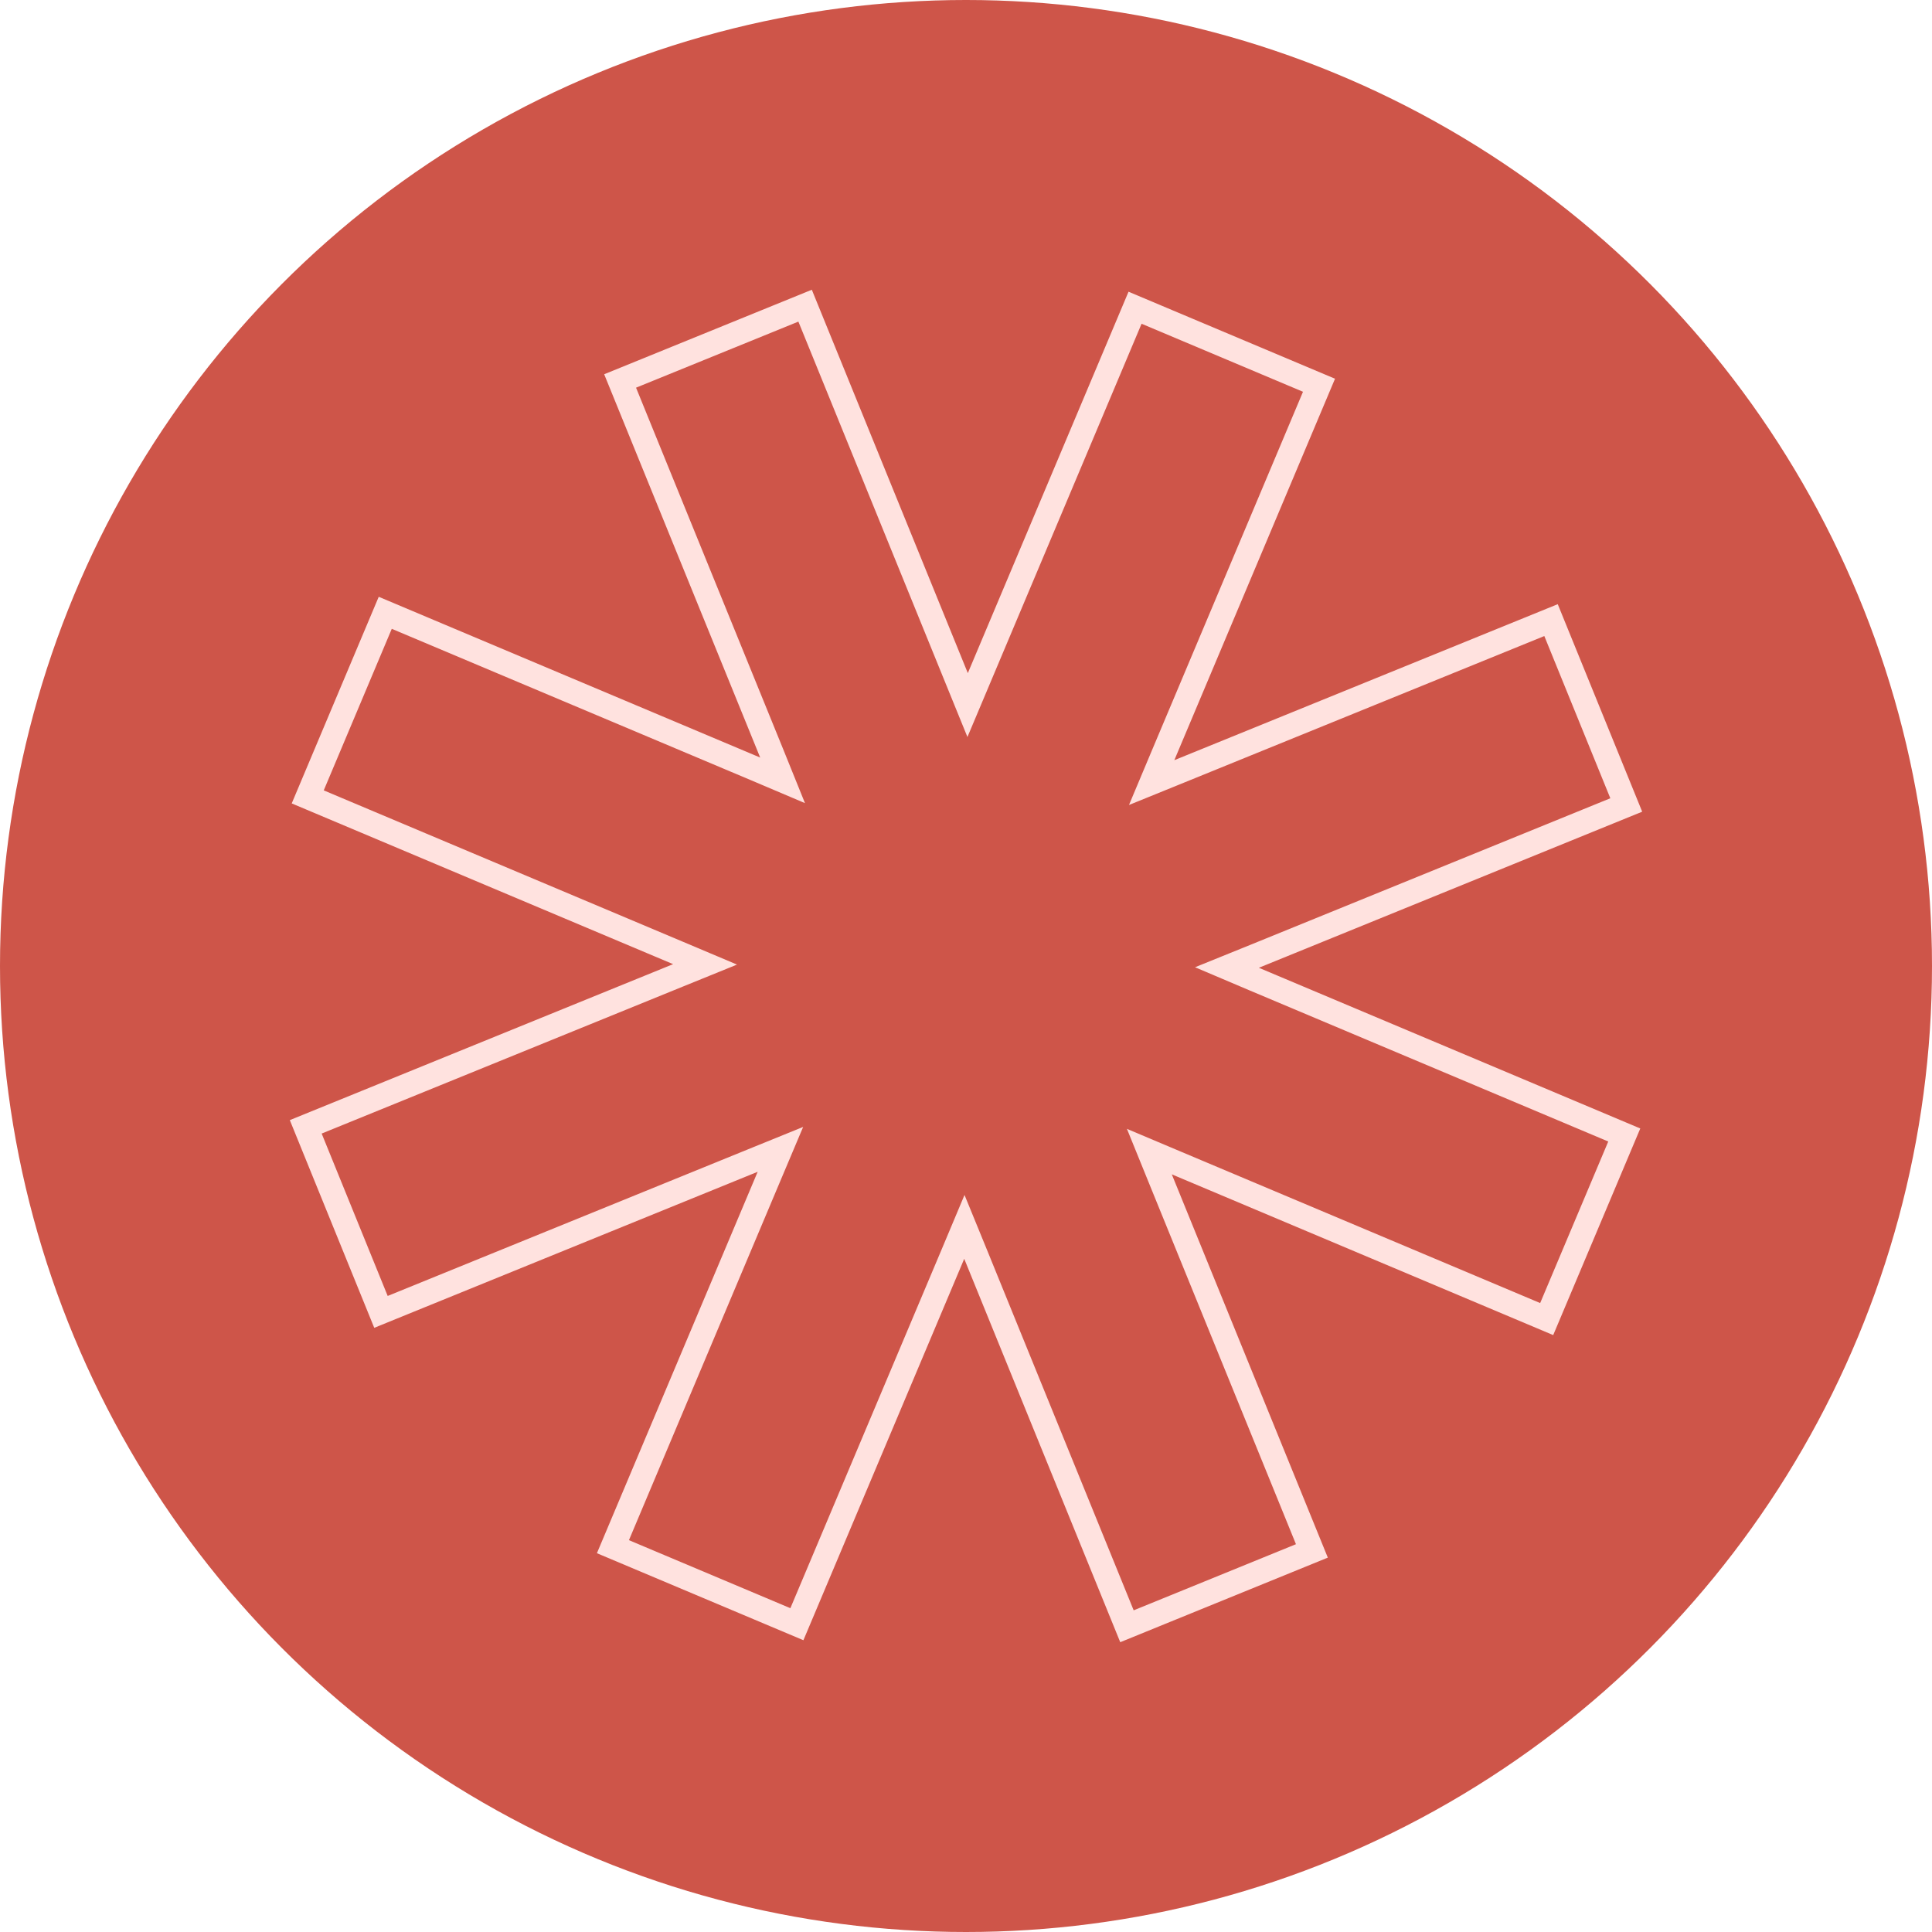 <?xml version="1.0" encoding="utf-8"?>
<svg xmlns="http://www.w3.org/2000/svg" fill="none" height="100%" overflow="visible" preserveAspectRatio="none" style="display: block;" viewBox="0 0 32 32" width="100%">
<g id="Sygnet">
<circle cx="16" cy="16" fill="#CE5549" id="Ellipse 1" r="16"/>
<path d="M15.843 11.226L16.027 11.678L16.217 11.227L18.8 5.097L21.847 6.381L19.264 12.512L19.075 12.962L19.528 12.778L25.69 10.271L26.936 13.333L20.774 15.842L20.322 16.025L20.772 16.216L26.903 18.799L25.618 21.848L19.487 19.264L19.037 19.074L19.221 19.527L21.729 25.688L18.666 26.936L16.158 20.773L15.973 20.321L15.784 20.771L13.199 26.902L10.152 25.618L12.736 19.487L12.926 19.037L12.473 19.221L6.31 21.729L5.064 18.664L11.225 16.157L11.678 15.973L11.228 15.783L5.097 13.199L6.381 10.15L12.512 12.734L12.962 12.925L12.779 12.472L10.271 6.31L13.335 5.063L15.843 11.226Z" id="Vector" stroke="#FFE2DF" stroke-width="0.405"/>
</g>
</svg>